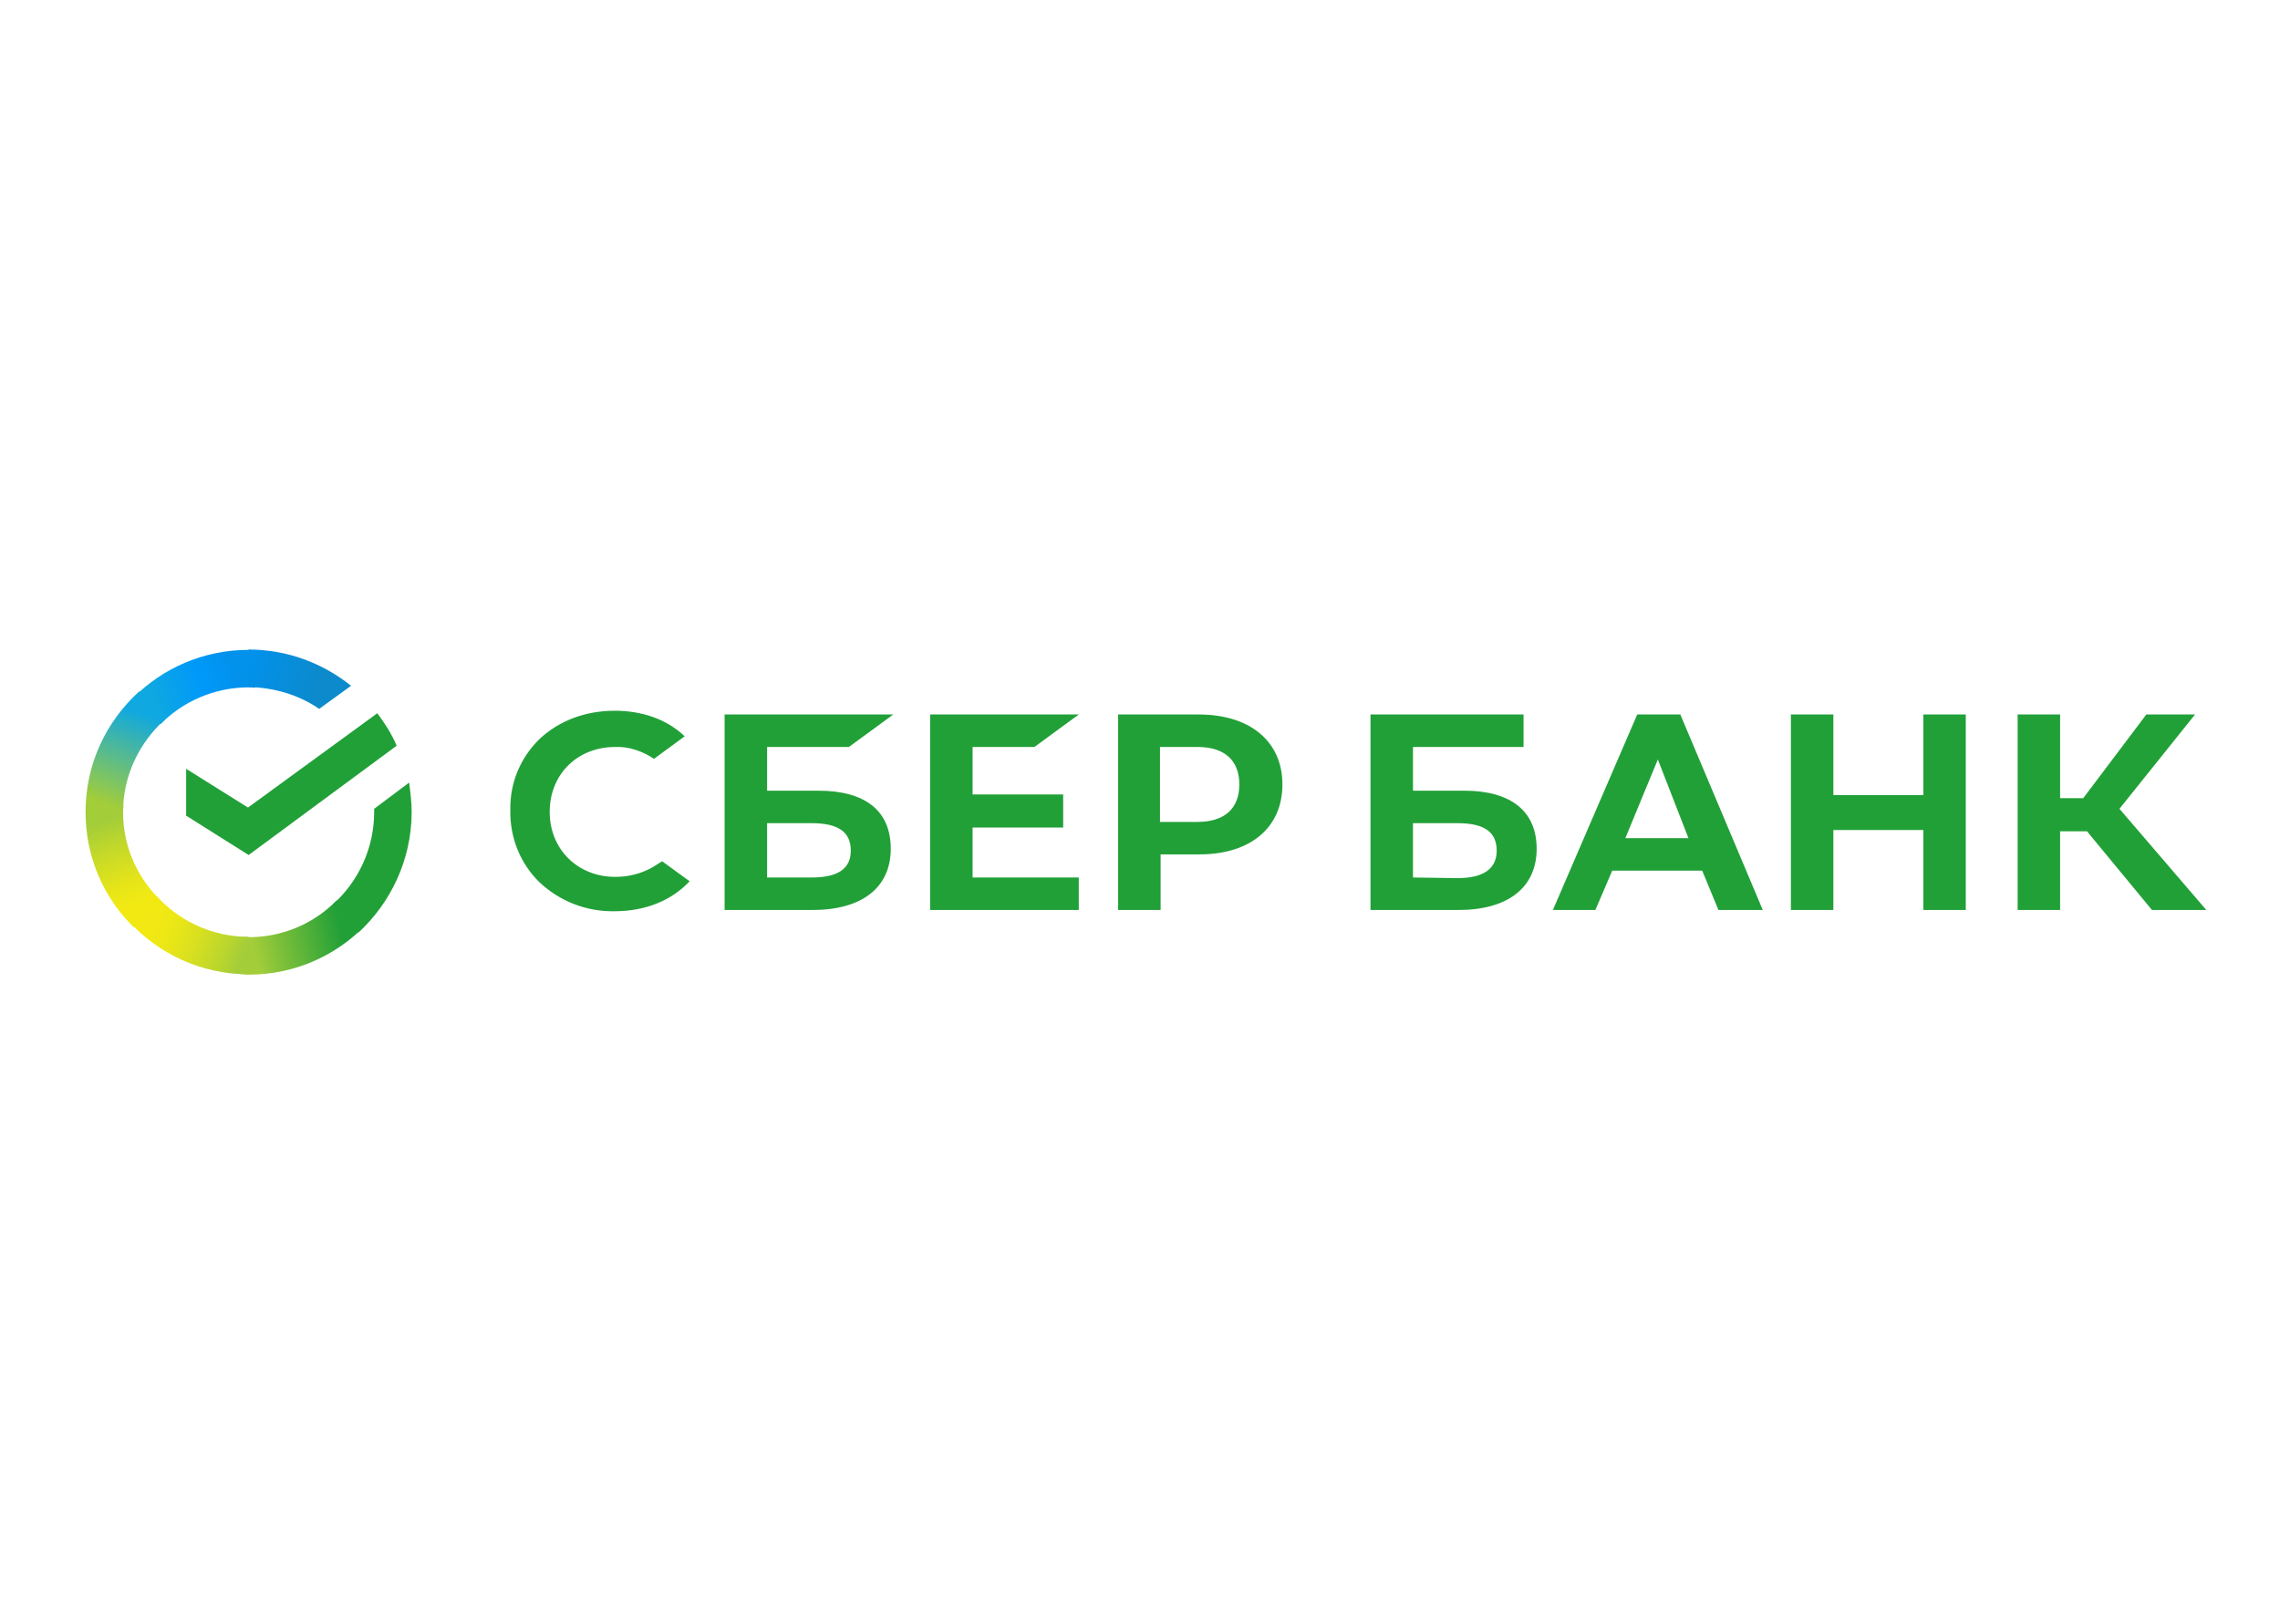 <?xml version="1.0" encoding="utf-8"?>
<!-- Generator: Adobe Illustrator 22.1.0, SVG Export Plug-In . SVG Version: 6.00 Build 0)  -->
<svg version="1.1" id="Слой_1" xmlns="http://www.w3.org/2000/svg" xmlns:xlink="http://www.w3.org/1999/xlink" x="0px" y="0px"
	 viewBox="0 0 365 260" style="enable-background:new 0 0 365 260;" xml:space="preserve">
<style type="text/css">
	.st0{fill:#21A038;}
	.st1{fill:url(#SVGID_1_);}
	.st2{fill:url(#SVGID_2_);}
	.st3{fill:url(#SVGID_3_);}
	.st4{fill:url(#SVGID_4_);}
	.st5{fill:url(#SVGID_5_);}
	.st6{fill:url(#SVGID_6_);}
</style>
<g id="Page-1">
	<g id="SB_RUS_RGB">
		<polygon id="Path" class="st0" points="165.6,119.6 172.7,114.4 148.9,114.4 148.9,145.7 172.7,145.7 172.7,140.5 155.7,140.5 
			155.7,132.5 170.2,132.5 170.2,127.2 155.7,127.2 155.7,119.6 		"/>
		<path id="Shape" class="st0" d="M131,126.6h-8.2v-7h13.1l7.1-5.2h-27v31.3h14.1c7.9,0,12.5-3.6,12.5-9.8
			C142.6,129.8,138.5,126.6,131,126.6z M129.9,140.5h-7.1v-8.7h7.1c4.3,0,6.3,1.4,6.3,4.4S134,140.5,129.9,140.5z"/>
		<path id="Shape_1_" class="st0" d="M191.9,114.4H179v31.3h6.8v-8.9h6.2c8.2,0,13.3-4.3,13.3-11.2
			C205.3,118.7,200.1,114.4,191.9,114.4z M191.7,131.6h-6v-12h6c4.4,0,6.7,2.2,6.7,6C198.4,129.4,196.1,131.6,191.7,131.6z"/>
		<path id="Path_1_" class="st0" d="M104.4,138.9c-1.8,1-3.8,1.5-5.9,1.5C92.5,140.4,88,136,88,130c0-6,4.4-10.4,10.5-10.4
			c2.2-0.1,4.4,0.7,6.2,1.9l4.9-3.6l0,0l-0.3-0.3c-2.8-2.5-6.6-3.8-10.9-3.8c-4.7,0-8.9,1.6-12,4.5c-3.1,3-4.8,7.1-4.7,11.4
			c-0.1,4.4,1.6,8.6,4.7,11.6c3.2,3,7.5,4.7,12,4.6c4.9,0,9.1-1.7,12-4.8l-4.4-3.2L104.4,138.9z"/>
		<path id="Shape_2_" class="st0" d="M286.7,114.4v31.3h6.8v-12.8h14.4v12.8h6.8v-31.3h-6.8v12.9h-14.4v-12.9H286.7z M275.1,145.7
			h7.1L269,114.4h-6.9l-13.5,31.3h6.8l2.7-6.3h14.4L275.1,145.7z M260.2,134.2l5.2-12.6l4.9,12.6H260.2z M329.9,133.1h4.2l10.4,12.6
			h8.7l-13.9-16.2l12.1-15.1h-7.8l-10.1,13.4h-3.7v-13.4h-6.8v31.3h6.8V133.1z M226.2,126.6v-7h17.7v-5.2h-24.5v31.3h14.1
			c7.9,0,12.5-3.6,12.5-9.8c0-6-4.1-9.3-11.6-9.3H226.2L226.2,126.6z M226.2,140.5v-8.7h7.1c4.3,0,6.3,1.4,6.3,4.4
			c0,2.9-2.1,4.4-6.3,4.4L226.2,140.5L226.2,140.5z"/>
		<g id="Group">
			<path id="Path_2_" class="st0" d="M60.4,114.2c1.2,1.6,2.3,3.3,3.1,5.2l-23.7,17.5l-10-6.3v-7.5l9.9,6.2L60.4,114.2z"/>
			<g id="Path_3_" transform="translate(0, 0.155)">
				
					<linearGradient id="SVGID_1_" gradientUnits="userSpaceOnUse" x1="-80.971" y1="364.727" x2="-81.638" y2="367.91" gradientTransform="matrix(3.61 0 0 -5.965 313.207 2323.075)">
					<stop  offset="0.144" style="stop-color:#F2E913"/>
					<stop  offset="0.304" style="stop-color:#E7E518"/>
					<stop  offset="0.582" style="stop-color:#CADB26"/>
					<stop  offset="0.891" style="stop-color:#A3CD39"/>
				</linearGradient>
				<path class="st1" d="M19.7,129.9c0-0.4,0-0.7,0.1-1l-6-0.3c0,0.4-0.1,0.9-0.1,1.3c0,7.2,2.9,13.7,7.7,18.4l4.3-4.3
					C22,140.4,19.7,135.4,19.7,129.9z"/>
				
					<linearGradient id="SVGID_2_" gradientUnits="userSpaceOnUse" x1="-96.431" y1="340.577" x2="-93.596" y2="341.228" gradientTransform="matrix(5.975 0 0 -3.604 599.32 1338.448)">
					<stop  offset="5.920000e-02" style="stop-color:#0FA8E0"/>
					<stop  offset="0.538" style="stop-color:#0099F9"/>
					<stop  offset="0.923" style="stop-color:#0291EB"/>
				</linearGradient>
				<path class="st2" d="M39.8,109.9c0.4,0,0.7,0,1,0.1l0.3-6c-0.4,0-0.9-0.1-1.3-0.1c-7.2,0-13.7,2.9-18.4,7.6l4.3,4.3
					C29.2,112.2,34.3,109.9,39.8,109.9z"/>
				
					<linearGradient id="SVGID_3_" gradientUnits="userSpaceOnUse" x1="-94.804" y1="332.945" x2="-91.597" y2="333.382" gradientTransform="matrix(5.975 0 0 -3.604 604.485 1350.596)">
					<stop  offset="0.123" style="stop-color:#A3CD39"/>
					<stop  offset="0.285" style="stop-color:#86C339"/>
					<stop  offset="0.869" style="stop-color:#21A038"/>
				</linearGradient>
				<path class="st3" d="M39.8,149.9c-0.4,0-0.7,0-1-0.1l-0.3,6c0.4,0,0.9,0.1,1.3,0.1c7.2,0,13.7-2.9,18.4-7.6l-4.3-4.3
					C50.3,147.7,45.3,149.9,39.8,149.9z"/>
			</g>
			<g id="Path_4_">
				
					<linearGradient id="SVGID_4_" gradientUnits="userSpaceOnUse" x1="-89.665" y1="323.722" x2="-86.365" y2="323.13" gradientTransform="matrix(4.963 0 0 -2.889 483.53 1043.319)">
					<stop  offset="5.660000e-02" style="stop-color:#0291EB"/>
					<stop  offset="0.79" style="stop-color:#0C8ACB"/>
				</linearGradient>
				<path class="st4" d="M51.1,113.5l5.1-3.7c-4.5-3.6-10.2-5.8-16.4-5.8l0,0v6C44,110.1,47.9,111.3,51.1,113.5z"/>
				<path class="st0" d="M65.9,130c0-1.6-0.2-3.1-0.4-4.7l-5.6,4.2c0,0.2,0,0.4,0,0.5c0,5.9-2.6,11.2-6.6,14.8l4.1,4.5
					C62.5,144.6,65.9,137.7,65.9,130z"/>
				
					<linearGradient id="SVGID_5_" gradientUnits="userSpaceOnUse" x1="-96.073" y1="338.326" x2="-93.025" y2="337.583" gradientTransform="matrix(5.85 0 0 -3.821 584.103 1441.128)">
					<stop  offset="0.132" style="stop-color:#F2E913"/>
					<stop  offset="0.298" style="stop-color:#EBE716"/>
					<stop  offset="0.531" style="stop-color:#D9E01F"/>
					<stop  offset="0.802" style="stop-color:#BBD62D"/>
					<stop  offset="0.983" style="stop-color:#A3CD39"/>
				</linearGradient>
				<path class="st5" d="M39.8,150c-5.9,0-11.2-2.6-14.8-6.6l-4.5,4c4.8,5.3,11.7,8.6,19.3,8.6V150L39.8,150z"/>
				
					<linearGradient id="SVGID_6_" gradientUnits="userSpaceOnUse" x1="-83.822" y1="365.776" x2="-83.019" y2="368.959" gradientTransform="matrix(3.828 0 0 -5.841 339.346 2267.272)">
					<stop  offset="6.980000e-02" style="stop-color:#A3CD39"/>
					<stop  offset="0.26" style="stop-color:#81C55F"/>
					<stop  offset="0.922" style="stop-color:#0FA8E0"/>
				</linearGradient>
				<path class="st6" d="M26.4,115.2l-4.1-4.5c-5.3,4.8-8.6,11.6-8.6,19.3h6C19.7,124.2,22.3,118.9,26.4,115.2z"/>
			</g>
		</g>
	</g>
</g>
</svg>
